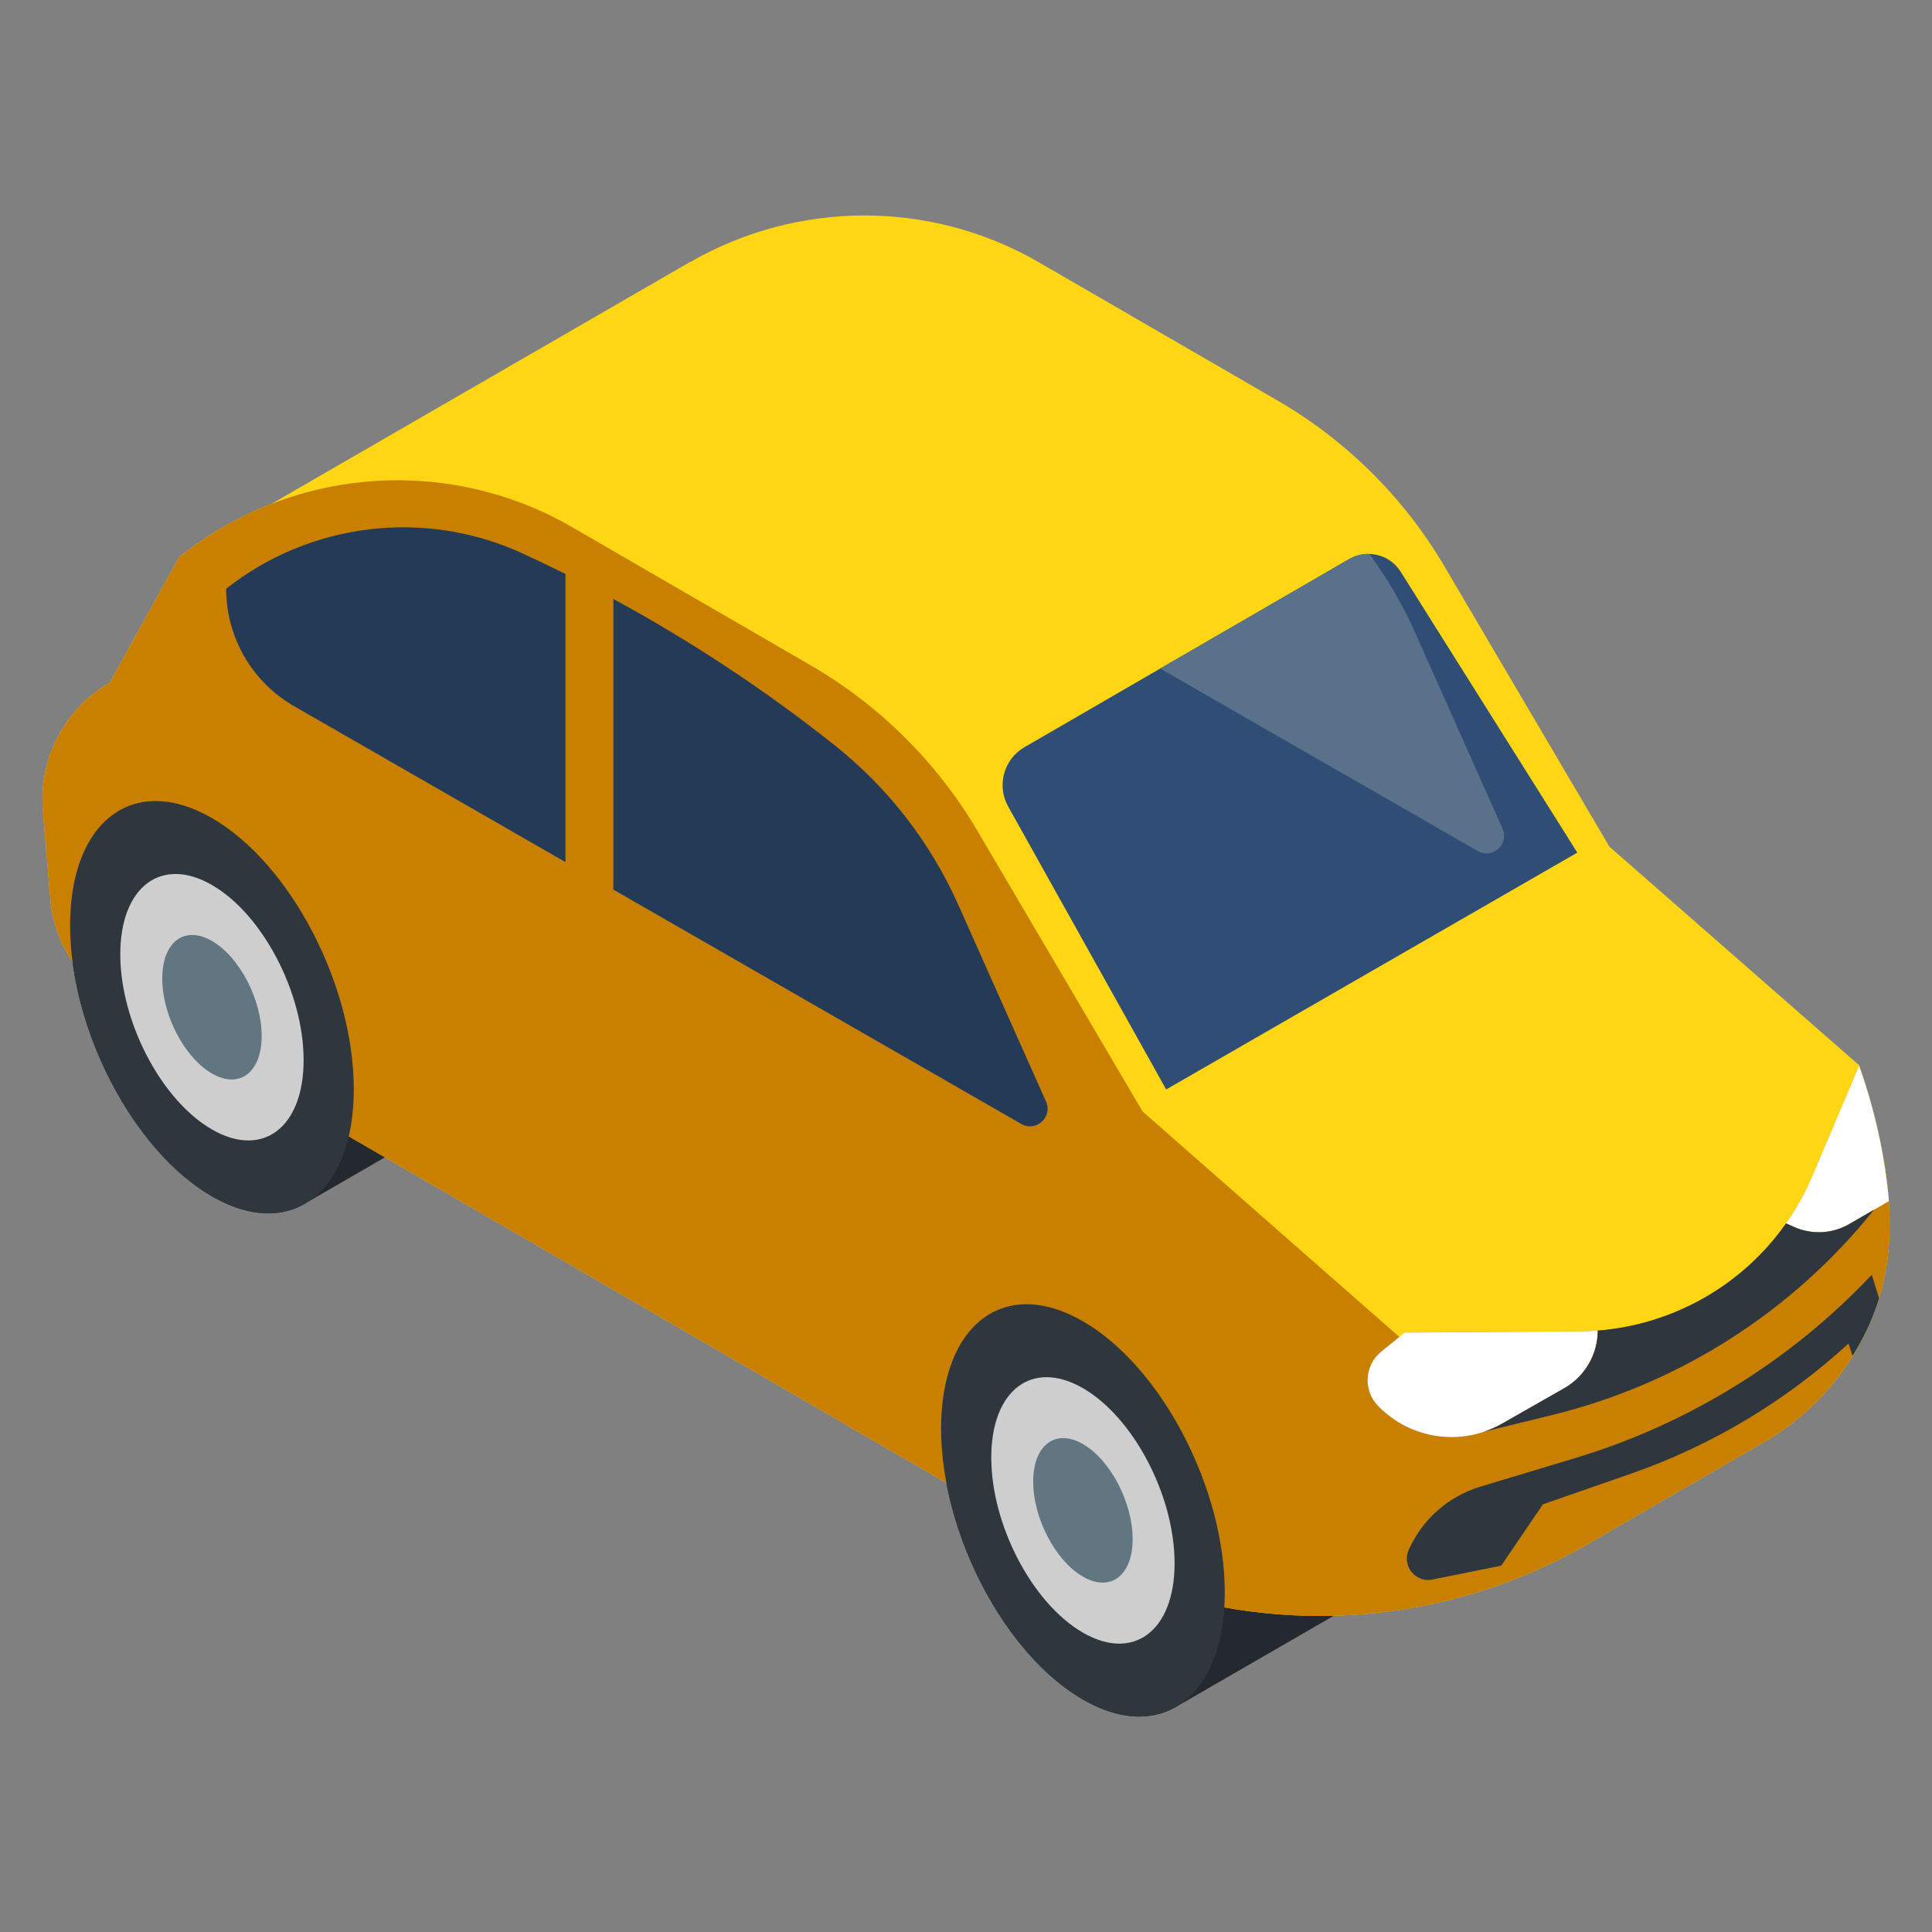 <?xml version="1.0" encoding="UTF-8"?>
<svg id="svg8394" xmlns="http://www.w3.org/2000/svg" version="1.1" xmlns:svg="http://www.w3.org/2000/svg" viewBox="0 0 682.67 682.67">
  <rect x="0" y="0" width="682.67" height="682.67" fill="#808080" stroke="none"/>
  <!-- Generator: Adobe Illustrator 29.5.1, SVG Export Plug-In . SVG Version: 2.1.0 Build 141)  -->
  <defs>
    <style>
      .st0 {
        fill: #304e75;
      }

      .st1 {
        fill: #fff;
      }

      .st2 {
        fill: #23292e;
      }

      .st3 {
        fill: #cecece;
      }

      .st4 {
        fill: #243b58;
      }

      .st5 {
        fill: #2e373d;
      }

      .st6 {
        fill: #ffd613;
      }

      .st7 {
        fill: #627681;
      }

      .st8 {
        fill: #59718b;
      }

      .st9 {
        fill: #c98000;
      }
    </style>
  </defs>
  <path class="st2" d="M177.6,384.93l-61.51-43.28c-9.05-22.62-24.13-42.72-41.2-52.58-27.68-15.99-50.12.98-50.12,37.89s22.44,79.79,50.12,95.77c13.12,7.57,25.06,7.74,33.99,1.89l68.72-39.69ZM486.19,562.32l-62.9-44.25c-9.11-22.05-23.91-41.54-40.64-51.2-27.68-15.98-50.12.99-50.12,37.89s22.44,79.78,50.12,95.77c12.36,7.13,23.66,7.69,32.39,2.85v.04s71.15-41.09,71.15-41.09Z"/>
  <path class="st6" d="M662.25,394.13h0c-1.47-5.79-3.19-11.51-5.17-17.14v-.45l-88.38-77.35-58.28-99.03c-14.32-24.34-34.69-44.56-59.13-58.71l-84.14-48.73c-38.46-22.27-85.41-21.88-123.11-.2l-.04-.05-148.12,85.6c-11.78,4.57-22.79,10.93-32.63,18.86h0l-24.41,44.25c-16.03,9.25-25.27,26.95-23.69,45.39l2.65,31.14c1.27,14.94,9.76,28.33,22.73,35.85l331.02,191.93c56.68,32.86,126.07,33.9,183.48,3.41.79-.41,1.57-.83,2.34-1.26,2.41-1.32,4.8-2.69,7.15-4.11l58.83-34c18.53-10.7,32.87-28.03,39.81-48.29,7.5-21.92,4.64-45.07-.92-67.1h0Z"/>
  <path class="st9" d="M662.25,394.13h0c-1.5-5.95-3.28-11.81-5.33-17.59l-16.57,39.1c-5.96,14.08-15.43,26.4-27.49,35.8-15.46,12.05-35,18.85-54.61,18.99l-61.88.43s-.51.7-1.38,2.01l-91.24-80.1-58.28-99.03c-14.32-24.34-34.69-44.57-59.13-58.72l-84.14-48.73c-44.06-25.51-99.28-21.29-138.95,10.63l-24.41,44.25c-16.03,9.26-25.26,26.95-23.69,45.39l2.65,31.15c1.27,14.94,9.76,28.33,22.73,35.85l331.02,191.94c56.68,32.86,126.07,33.9,183.48,3.41.79-.41,1.58-.83,2.35-1.27,2.41-1.31,4.78-2.68,7.13-4.09l58.85-34.01c18.53-10.71,32.87-28.04,39.81-48.29,7.5-21.92,4.65-45.07-.92-67.1h0Z"/>
  <path class="st0" d="M412.07,384.96l145.27-83.69-62.41-99.24c-3.86-6.14-11.9-8.13-18.18-4.49l-114.76,66.48c-7.32,4.24-9.88,13.56-5.76,20.95l55.84,99.99Z"/>
  <path class="st4" d="M199.81,202.82c-5-2.49-10.05-4.91-15.12-7.25-34.49-15.87-74.97-11.05-104.78,12.47,0,17.13,9.16,32.96,24.01,41.49l95.89,55.09v-101.8ZM369.61,389.23l-31.03-69.57c-9.84-22.05-24.85-41.4-43.76-56.41-24.49-19.43-50.62-36.7-78.1-51.61v102.7l144.13,82.8c5.21,3,11.21-2.43,8.77-7.91Z"/>
  <path class="st8" d="M522.15,300.7c5.21,3,11.22-2.42,8.77-7.91l-31.03-69.57c-4.35-9.74-9.76-18.92-16.01-27.46-2.5-.08-4.97.53-7.13,1.78l-66.8,38.7,112.21,64.47Z"/>
  <path class="st1" d="M530.76,503.04l21.95-12.51c7.32-4.17,11.84-11.95,11.84-20.37-2.1.17-4.2.26-6.3.28l-61.88.43-8.31,6.73c-5.91,4.79-6.46,13.61-1.19,19.1,11.45,11.91,29.53,14.53,43.89,6.35h0ZM656.91,376.54l-16.57,39.1c-2.48,5.84-5.58,11.4-9.23,16.59l-.02.05,2.9,1.29c6.26,2.78,13.48,2.39,19.41-1.04l14.06-8.12c-1.48-16.38-5.06-32.45-10.56-47.88h0Z"/>
  <path class="st5" d="M653.41,432.53c-5.93,3.43-13.15,3.81-19.41,1.04l-2.9-1.29h0c-15.29,21.73-39.63,35.8-66.54,37.88,0,8.42-4.52,16.19-11.84,20.36l-21.95,12.51c-2.18,1.23-4.48,2.23-6.86,2.98h0s24.69-6.06,24.69-6.06c44.81-11,84.73-36.48,113.58-72.49l-8.76,5.06ZM638.16,420.37c.12-.24.23-.48.35-.72-.12.24-.24.48-.35.72ZM432.77,562.64c0,36.91-22.44,53.87-50.12,37.89-27.68-15.98-50.12-58.86-50.12-95.77s22.44-53.87,50.12-37.89c27.68,15.98,50.12,58.86,50.12,95.77h0Z"/>
  <path class="st3" d="M415.04,552.4c0,23.85-14.5,34.82-32.39,24.49-17.89-10.33-32.39-38.04-32.39-61.89s14.5-34.81,32.39-24.49c17.89,10.32,32.39,38.03,32.39,61.89h0Z"/>
  <path class="st7" d="M400.22,543.83c0,12.94-7.86,18.88-17.57,13.28-9.7-5.6-17.57-20.63-17.57-33.57s7.87-18.88,17.57-13.28c9.71,5.6,17.57,20.63,17.57,33.57h0Z"/>
  <path class="st5" d="M125.01,384.84c0,36.91-22.44,53.87-50.12,37.89-27.68-15.99-50.12-58.86-50.12-95.77s22.44-53.87,50.12-37.89c27.68,15.99,50.12,58.86,50.12,95.77h0Z"/>
  <path class="st3" d="M107.28,374.6c0,23.85-14.5,34.82-32.39,24.49-17.89-10.32-32.39-38.03-32.39-61.89s14.5-34.81,32.39-24.49c17.89,10.33,32.39,38.04,32.39,61.89Z"/>
  <path class="st7" d="M92.46,366.05c0,12.94-7.87,18.88-17.57,13.28-9.7-5.6-17.56-20.63-17.56-33.57s7.86-18.88,17.56-13.28,17.57,20.63,17.57,33.57Z"/>
  <path class="st5" d="M661.4,450.44c-28.69,30.4-64.86,52.74-104.89,64.8l-33.4,10.06c-11.31,3.41-20.57,11.58-25.35,22.38-2.48,5.6,2.4,11.66,8.4,10.45l24.29-4.91,14.74-21.68,30.87-10.73c28.57-9.94,54.81-25.62,77.11-46.07l1.43,4.36c3.9-6.29,7.13-13.01,9.32-20.15v-.34l-2.5-8.15Z"/>
</svg>